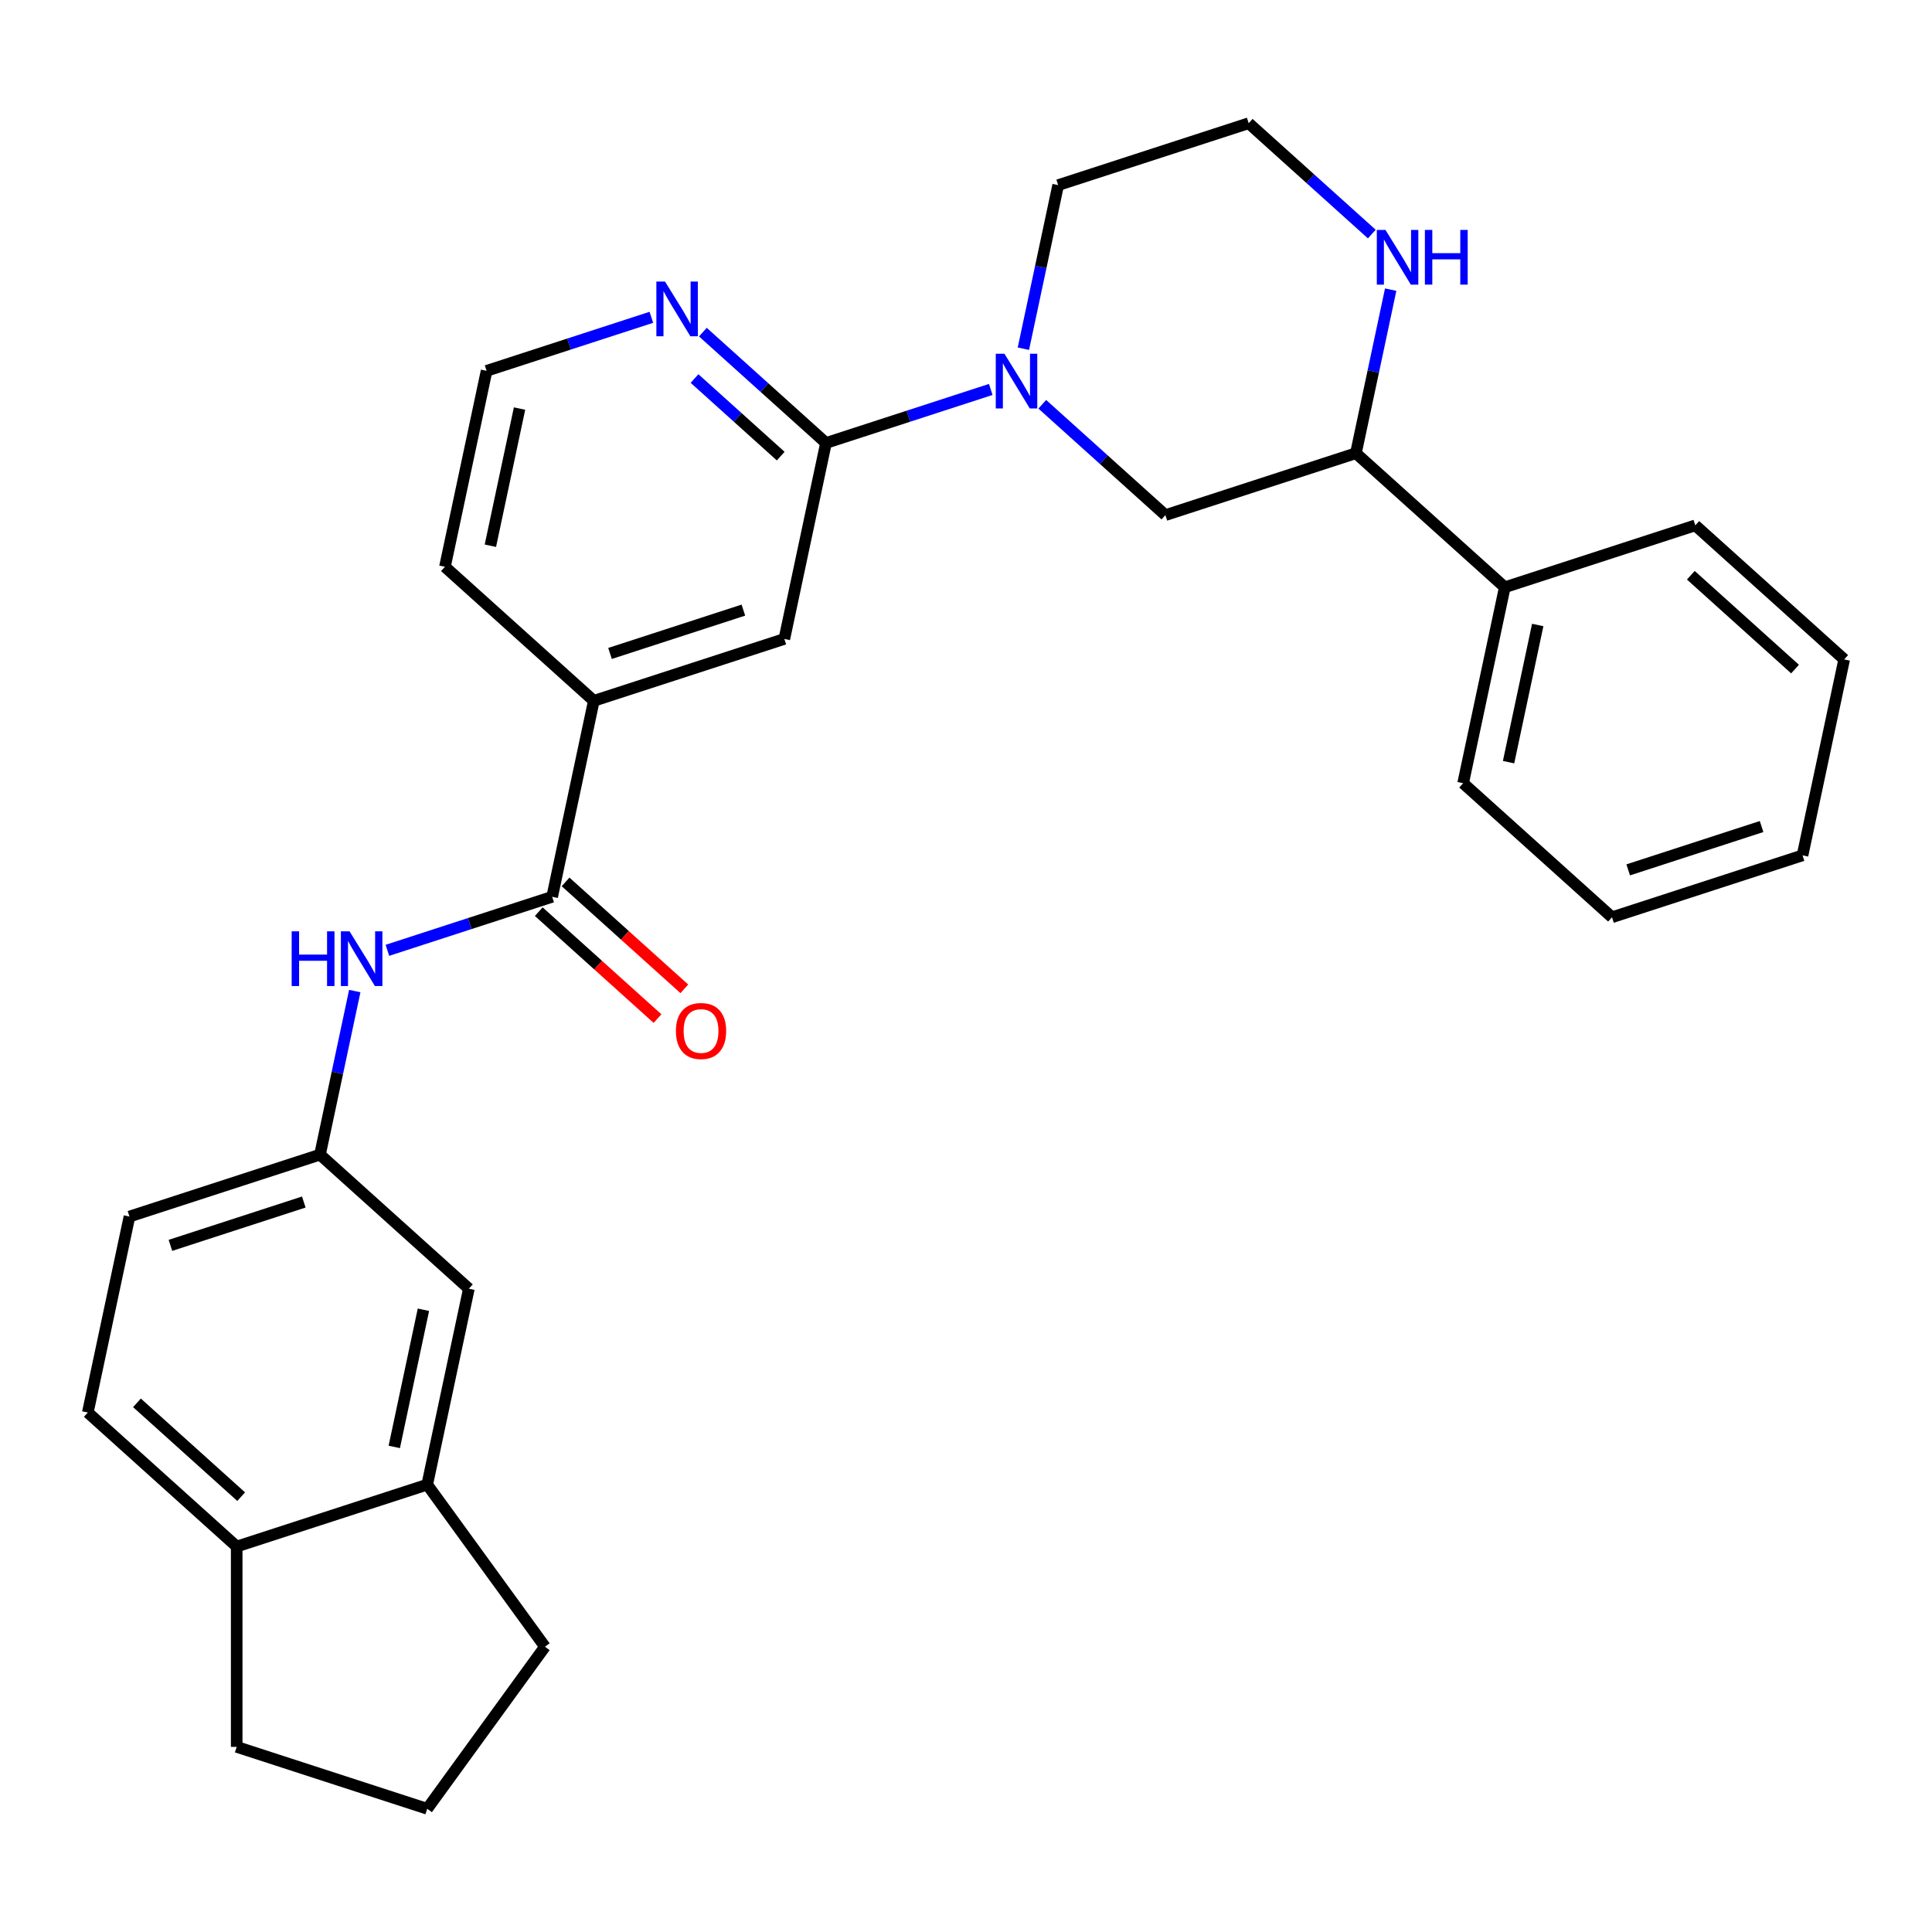 <?xml version='1.0' encoding='iso-8859-1'?>
<svg version='1.1' baseProfile='full'
              xmlns='http://www.w3.org/2000/svg'
                      xmlns:rdkit='http://www.rdkit.org/xml'
                      xmlns:xlink='http://www.w3.org/1999/xlink'
                  xml:space='preserve'
width='1000px' height='1000px' viewBox='0 0 1000 1000'>
<!-- END OF HEADER -->
<rect style='opacity:1.0;fill:#FFFFFF;stroke:none' width='1000' height='1000' x='0' y='0'> </rect>
<path class='bond-0' d='M 512.814,201.577 L 470.173,215.432' style='fill:none;fill-rule:evenodd;stroke:#0000FF;stroke-width:6px;stroke-linecap:butt;stroke-linejoin:miter;stroke-opacity:1' />
<path class='bond-0' d='M 470.173,215.432 L 427.532,229.287' style='fill:none;fill-rule:evenodd;stroke:#000000;stroke-width:6px;stroke-linecap:butt;stroke-linejoin:miter;stroke-opacity:1' />
<path class='bond-3' d='M 539.479,209.249 L 571.341,237.938' style='fill:none;fill-rule:evenodd;stroke:#0000FF;stroke-width:6px;stroke-linecap:butt;stroke-linejoin:miter;stroke-opacity:1' />
<path class='bond-3' d='M 571.341,237.938 L 603.203,266.627' style='fill:none;fill-rule:evenodd;stroke:#000000;stroke-width:6px;stroke-linecap:butt;stroke-linejoin:miter;stroke-opacity:1' />
<path class='bond-17' d='M 529.707,180.493 L 538.706,138.157' style='fill:none;fill-rule:evenodd;stroke:#0000FF;stroke-width:6px;stroke-linecap:butt;stroke-linejoin:miter;stroke-opacity:1' />
<path class='bond-17' d='M 538.706,138.157 L 547.705,95.821' style='fill:none;fill-rule:evenodd;stroke:#000000;stroke-width:6px;stroke-linecap:butt;stroke-linejoin:miter;stroke-opacity:1' />
<path class='bond-5' d='M 427.532,229.287 L 405.974,330.71' style='fill:none;fill-rule:evenodd;stroke:#000000;stroke-width:6px;stroke-linecap:butt;stroke-linejoin:miter;stroke-opacity:1' />
<path class='bond-7' d='M 427.532,229.287 L 395.67,200.598' style='fill:none;fill-rule:evenodd;stroke:#000000;stroke-width:6px;stroke-linecap:butt;stroke-linejoin:miter;stroke-opacity:1' />
<path class='bond-7' d='M 395.67,200.598 L 363.808,171.909' style='fill:none;fill-rule:evenodd;stroke:#0000FF;stroke-width:6px;stroke-linecap:butt;stroke-linejoin:miter;stroke-opacity:1' />
<path class='bond-7' d='M 404.097,236.091 L 381.793,216.009' style='fill:none;fill-rule:evenodd;stroke:#000000;stroke-width:6px;stroke-linecap:butt;stroke-linejoin:miter;stroke-opacity:1' />
<path class='bond-7' d='M 381.793,216.009 L 359.49,195.927' style='fill:none;fill-rule:evenodd;stroke:#0000FF;stroke-width:6px;stroke-linecap:butt;stroke-linejoin:miter;stroke-opacity:1' />
<path class='bond-1' d='M 285.801,464.176 L 307.359,362.752' style='fill:none;fill-rule:evenodd;stroke:#000000;stroke-width:6px;stroke-linecap:butt;stroke-linejoin:miter;stroke-opacity:1' />
<path class='bond-2' d='M 285.801,464.176 L 243.159,478.031' style='fill:none;fill-rule:evenodd;stroke:#000000;stroke-width:6px;stroke-linecap:butt;stroke-linejoin:miter;stroke-opacity:1' />
<path class='bond-2' d='M 243.159,478.031 L 200.518,491.886' style='fill:none;fill-rule:evenodd;stroke:#0000FF;stroke-width:6px;stroke-linecap:butt;stroke-linejoin:miter;stroke-opacity:1' />
<path class='bond-12' d='M 278.862,471.882 L 309.595,499.553' style='fill:none;fill-rule:evenodd;stroke:#000000;stroke-width:6px;stroke-linecap:butt;stroke-linejoin:miter;stroke-opacity:1' />
<path class='bond-12' d='M 309.595,499.553 L 340.327,527.224' style='fill:none;fill-rule:evenodd;stroke:#FF0000;stroke-width:6px;stroke-linecap:butt;stroke-linejoin:miter;stroke-opacity:1' />
<path class='bond-12' d='M 292.739,456.47 L 323.471,484.142' style='fill:none;fill-rule:evenodd;stroke:#000000;stroke-width:6px;stroke-linecap:butt;stroke-linejoin:miter;stroke-opacity:1' />
<path class='bond-12' d='M 323.471,484.142 L 354.203,511.813' style='fill:none;fill-rule:evenodd;stroke:#FF0000;stroke-width:6px;stroke-linecap:butt;stroke-linejoin:miter;stroke-opacity:1' />
<path class='bond-10' d='M 183.625,512.97 L 174.626,555.306' style='fill:none;fill-rule:evenodd;stroke:#0000FF;stroke-width:6px;stroke-linecap:butt;stroke-linejoin:miter;stroke-opacity:1' />
<path class='bond-10' d='M 174.626,555.306 L 165.628,597.642' style='fill:none;fill-rule:evenodd;stroke:#000000;stroke-width:6px;stroke-linecap:butt;stroke-linejoin:miter;stroke-opacity:1' />
<path class='bond-6' d='M 603.203,266.627 L 701.818,234.585' style='fill:none;fill-rule:evenodd;stroke:#000000;stroke-width:6px;stroke-linecap:butt;stroke-linejoin:miter;stroke-opacity:1' />
<path class='bond-4' d='M 307.359,362.752 L 405.974,330.71' style='fill:none;fill-rule:evenodd;stroke:#000000;stroke-width:6px;stroke-linecap:butt;stroke-linejoin:miter;stroke-opacity:1' />
<path class='bond-4' d='M 315.743,338.223 L 384.773,315.794' style='fill:none;fill-rule:evenodd;stroke:#000000;stroke-width:6px;stroke-linecap:butt;stroke-linejoin:miter;stroke-opacity:1' />
<path class='bond-30' d='M 307.359,362.752 L 230.302,293.37' style='fill:none;fill-rule:evenodd;stroke:#000000;stroke-width:6px;stroke-linecap:butt;stroke-linejoin:miter;stroke-opacity:1' />
<path class='bond-14' d='M 701.818,234.585 L 778.874,303.967' style='fill:none;fill-rule:evenodd;stroke:#000000;stroke-width:6px;stroke-linecap:butt;stroke-linejoin:miter;stroke-opacity:1' />
<path class='bond-29' d='M 701.818,234.585 L 710.817,192.249' style='fill:none;fill-rule:evenodd;stroke:#000000;stroke-width:6px;stroke-linecap:butt;stroke-linejoin:miter;stroke-opacity:1' />
<path class='bond-29' d='M 710.817,192.249 L 719.815,149.913' style='fill:none;fill-rule:evenodd;stroke:#0000FF;stroke-width:6px;stroke-linecap:butt;stroke-linejoin:miter;stroke-opacity:1' />
<path class='bond-19' d='M 337.143,164.237 L 294.502,178.092' style='fill:none;fill-rule:evenodd;stroke:#0000FF;stroke-width:6px;stroke-linecap:butt;stroke-linejoin:miter;stroke-opacity:1' />
<path class='bond-19' d='M 294.502,178.092 L 251.861,191.947' style='fill:none;fill-rule:evenodd;stroke:#000000;stroke-width:6px;stroke-linecap:butt;stroke-linejoin:miter;stroke-opacity:1' />
<path class='bond-8' d='M 710.044,121.157 L 678.182,92.468' style='fill:none;fill-rule:evenodd;stroke:#0000FF;stroke-width:6px;stroke-linecap:butt;stroke-linejoin:miter;stroke-opacity:1' />
<path class='bond-8' d='M 678.182,92.468 L 646.32,63.779' style='fill:none;fill-rule:evenodd;stroke:#000000;stroke-width:6px;stroke-linecap:butt;stroke-linejoin:miter;stroke-opacity:1' />
<path class='bond-9' d='M 221.126,768.448 L 242.684,667.024' style='fill:none;fill-rule:evenodd;stroke:#000000;stroke-width:6px;stroke-linecap:butt;stroke-linejoin:miter;stroke-opacity:1' />
<path class='bond-9' d='M 204.075,748.922 L 219.166,677.926' style='fill:none;fill-rule:evenodd;stroke:#000000;stroke-width:6px;stroke-linecap:butt;stroke-linejoin:miter;stroke-opacity:1' />
<path class='bond-21' d='M 221.126,768.448 L 282.073,852.334' style='fill:none;fill-rule:evenodd;stroke:#000000;stroke-width:6px;stroke-linecap:butt;stroke-linejoin:miter;stroke-opacity:1' />
<path class='bond-32' d='M 221.126,768.448 L 122.511,800.489' style='fill:none;fill-rule:evenodd;stroke:#000000;stroke-width:6px;stroke-linecap:butt;stroke-linejoin:miter;stroke-opacity:1' />
<path class='bond-11' d='M 165.628,597.642 L 242.684,667.024' style='fill:none;fill-rule:evenodd;stroke:#000000;stroke-width:6px;stroke-linecap:butt;stroke-linejoin:miter;stroke-opacity:1' />
<path class='bond-16' d='M 165.628,597.642 L 67.013,629.684' style='fill:none;fill-rule:evenodd;stroke:#000000;stroke-width:6px;stroke-linecap:butt;stroke-linejoin:miter;stroke-opacity:1' />
<path class='bond-16' d='M 157.244,622.171 L 88.213,644.6' style='fill:none;fill-rule:evenodd;stroke:#000000;stroke-width:6px;stroke-linecap:butt;stroke-linejoin:miter;stroke-opacity:1' />
<path class='bond-13' d='M 122.511,800.489 L 45.455,731.107' style='fill:none;fill-rule:evenodd;stroke:#000000;stroke-width:6px;stroke-linecap:butt;stroke-linejoin:miter;stroke-opacity:1' />
<path class='bond-13' d='M 124.829,774.671 L 70.889,726.103' style='fill:none;fill-rule:evenodd;stroke:#000000;stroke-width:6px;stroke-linecap:butt;stroke-linejoin:miter;stroke-opacity:1' />
<path class='bond-23' d='M 122.511,800.489 L 122.511,904.179' style='fill:none;fill-rule:evenodd;stroke:#000000;stroke-width:6px;stroke-linecap:butt;stroke-linejoin:miter;stroke-opacity:1' />
<path class='bond-24' d='M 778.874,303.967 L 757.316,405.391' style='fill:none;fill-rule:evenodd;stroke:#000000;stroke-width:6px;stroke-linecap:butt;stroke-linejoin:miter;stroke-opacity:1' />
<path class='bond-24' d='M 795.925,323.492 L 780.834,394.489' style='fill:none;fill-rule:evenodd;stroke:#000000;stroke-width:6px;stroke-linecap:butt;stroke-linejoin:miter;stroke-opacity:1' />
<path class='bond-25' d='M 778.874,303.967 L 877.489,271.925' style='fill:none;fill-rule:evenodd;stroke:#000000;stroke-width:6px;stroke-linecap:butt;stroke-linejoin:miter;stroke-opacity:1' />
<path class='bond-15' d='M 45.455,731.107 L 67.013,629.684' style='fill:none;fill-rule:evenodd;stroke:#000000;stroke-width:6px;stroke-linecap:butt;stroke-linejoin:miter;stroke-opacity:1' />
<path class='bond-18' d='M 547.705,95.821 L 646.32,63.779' style='fill:none;fill-rule:evenodd;stroke:#000000;stroke-width:6px;stroke-linecap:butt;stroke-linejoin:miter;stroke-opacity:1' />
<path class='bond-20' d='M 251.861,191.947 L 230.302,293.37' style='fill:none;fill-rule:evenodd;stroke:#000000;stroke-width:6px;stroke-linecap:butt;stroke-linejoin:miter;stroke-opacity:1' />
<path class='bond-20' d='M 268.912,211.472 L 253.821,282.468' style='fill:none;fill-rule:evenodd;stroke:#000000;stroke-width:6px;stroke-linecap:butt;stroke-linejoin:miter;stroke-opacity:1' />
<path class='bond-22' d='M 282.073,852.334 L 221.126,936.221' style='fill:none;fill-rule:evenodd;stroke:#000000;stroke-width:6px;stroke-linecap:butt;stroke-linejoin:miter;stroke-opacity:1' />
<path class='bond-33' d='M 221.126,936.221 L 122.511,904.179' style='fill:none;fill-rule:evenodd;stroke:#000000;stroke-width:6px;stroke-linecap:butt;stroke-linejoin:miter;stroke-opacity:1' />
<path class='bond-26' d='M 757.316,405.391 L 834.372,474.772' style='fill:none;fill-rule:evenodd;stroke:#000000;stroke-width:6px;stroke-linecap:butt;stroke-linejoin:miter;stroke-opacity:1' />
<path class='bond-27' d='M 877.489,271.925 L 954.545,341.307' style='fill:none;fill-rule:evenodd;stroke:#000000;stroke-width:6px;stroke-linecap:butt;stroke-linejoin:miter;stroke-opacity:1' />
<path class='bond-27' d='M 875.171,297.743 L 929.111,346.311' style='fill:none;fill-rule:evenodd;stroke:#000000;stroke-width:6px;stroke-linecap:butt;stroke-linejoin:miter;stroke-opacity:1' />
<path class='bond-31' d='M 834.372,474.772 L 932.987,442.731' style='fill:none;fill-rule:evenodd;stroke:#000000;stroke-width:6px;stroke-linecap:butt;stroke-linejoin:miter;stroke-opacity:1' />
<path class='bond-31' d='M 842.756,450.243 L 911.787,427.814' style='fill:none;fill-rule:evenodd;stroke:#000000;stroke-width:6px;stroke-linecap:butt;stroke-linejoin:miter;stroke-opacity:1' />
<path class='bond-28' d='M 954.545,341.307 L 932.987,442.731' style='fill:none;fill-rule:evenodd;stroke:#000000;stroke-width:6px;stroke-linecap:butt;stroke-linejoin:miter;stroke-opacity:1' />
<path  class='atom-0' d='M 519.887 183.085
L 529.167 198.085
Q 530.087 199.565, 531.567 202.245
Q 533.047 204.925, 533.127 205.085
L 533.127 183.085
L 536.887 183.085
L 536.887 211.405
L 533.007 211.405
L 523.047 195.005
Q 521.887 193.085, 520.647 190.885
Q 519.447 188.685, 519.087 188.005
L 519.087 211.405
L 515.407 211.405
L 515.407 183.085
L 519.887 183.085
' fill='#0000FF'/>
<path  class='atom-3' d='M 150.966 482.058
L 154.806 482.058
L 154.806 494.098
L 169.286 494.098
L 169.286 482.058
L 173.126 482.058
L 173.126 510.378
L 169.286 510.378
L 169.286 497.298
L 154.806 497.298
L 154.806 510.378
L 150.966 510.378
L 150.966 482.058
' fill='#0000FF'/>
<path  class='atom-3' d='M 180.926 482.058
L 190.206 497.058
Q 191.126 498.538, 192.606 501.218
Q 194.086 503.898, 194.166 504.058
L 194.166 482.058
L 197.926 482.058
L 197.926 510.378
L 194.046 510.378
L 184.086 493.978
Q 182.926 492.058, 181.686 489.858
Q 180.486 487.658, 180.126 486.978
L 180.126 510.378
L 176.446 510.378
L 176.446 482.058
L 180.926 482.058
' fill='#0000FF'/>
<path  class='atom-8' d='M 344.215 145.745
L 353.495 160.745
Q 354.415 162.225, 355.895 164.905
Q 357.375 167.585, 357.455 167.745
L 357.455 145.745
L 361.215 145.745
L 361.215 174.065
L 357.335 174.065
L 347.375 157.665
Q 346.215 155.745, 344.975 153.545
Q 343.775 151.345, 343.415 150.665
L 343.415 174.065
L 339.735 174.065
L 339.735 145.745
L 344.215 145.745
' fill='#0000FF'/>
<path  class='atom-9' d='M 717.116 119.001
L 726.396 134.001
Q 727.316 135.481, 728.796 138.161
Q 730.276 140.841, 730.356 141.001
L 730.356 119.001
L 734.116 119.001
L 734.116 147.321
L 730.236 147.321
L 720.276 130.921
Q 719.116 129.001, 717.876 126.801
Q 716.676 124.601, 716.316 123.921
L 716.316 147.321
L 712.636 147.321
L 712.636 119.001
L 717.116 119.001
' fill='#0000FF'/>
<path  class='atom-9' d='M 737.516 119.001
L 741.356 119.001
L 741.356 131.041
L 755.836 131.041
L 755.836 119.001
L 759.676 119.001
L 759.676 147.321
L 755.836 147.321
L 755.836 134.241
L 741.356 134.241
L 741.356 147.321
L 737.516 147.321
L 737.516 119.001
' fill='#0000FF'/>
<path  class='atom-13' d='M 349.857 533.638
Q 349.857 526.838, 353.217 523.038
Q 356.577 519.238, 362.857 519.238
Q 369.137 519.238, 372.497 523.038
Q 375.857 526.838, 375.857 533.638
Q 375.857 540.518, 372.457 544.438
Q 369.057 548.318, 362.857 548.318
Q 356.617 548.318, 353.217 544.438
Q 349.857 540.558, 349.857 533.638
M 362.857 545.118
Q 367.177 545.118, 369.497 542.238
Q 371.857 539.318, 371.857 533.638
Q 371.857 528.078, 369.497 525.278
Q 367.177 522.438, 362.857 522.438
Q 358.537 522.438, 356.177 525.238
Q 353.857 528.038, 353.857 533.638
Q 353.857 539.358, 356.177 542.238
Q 358.537 545.118, 362.857 545.118
' fill='#FF0000'/>
</svg>
